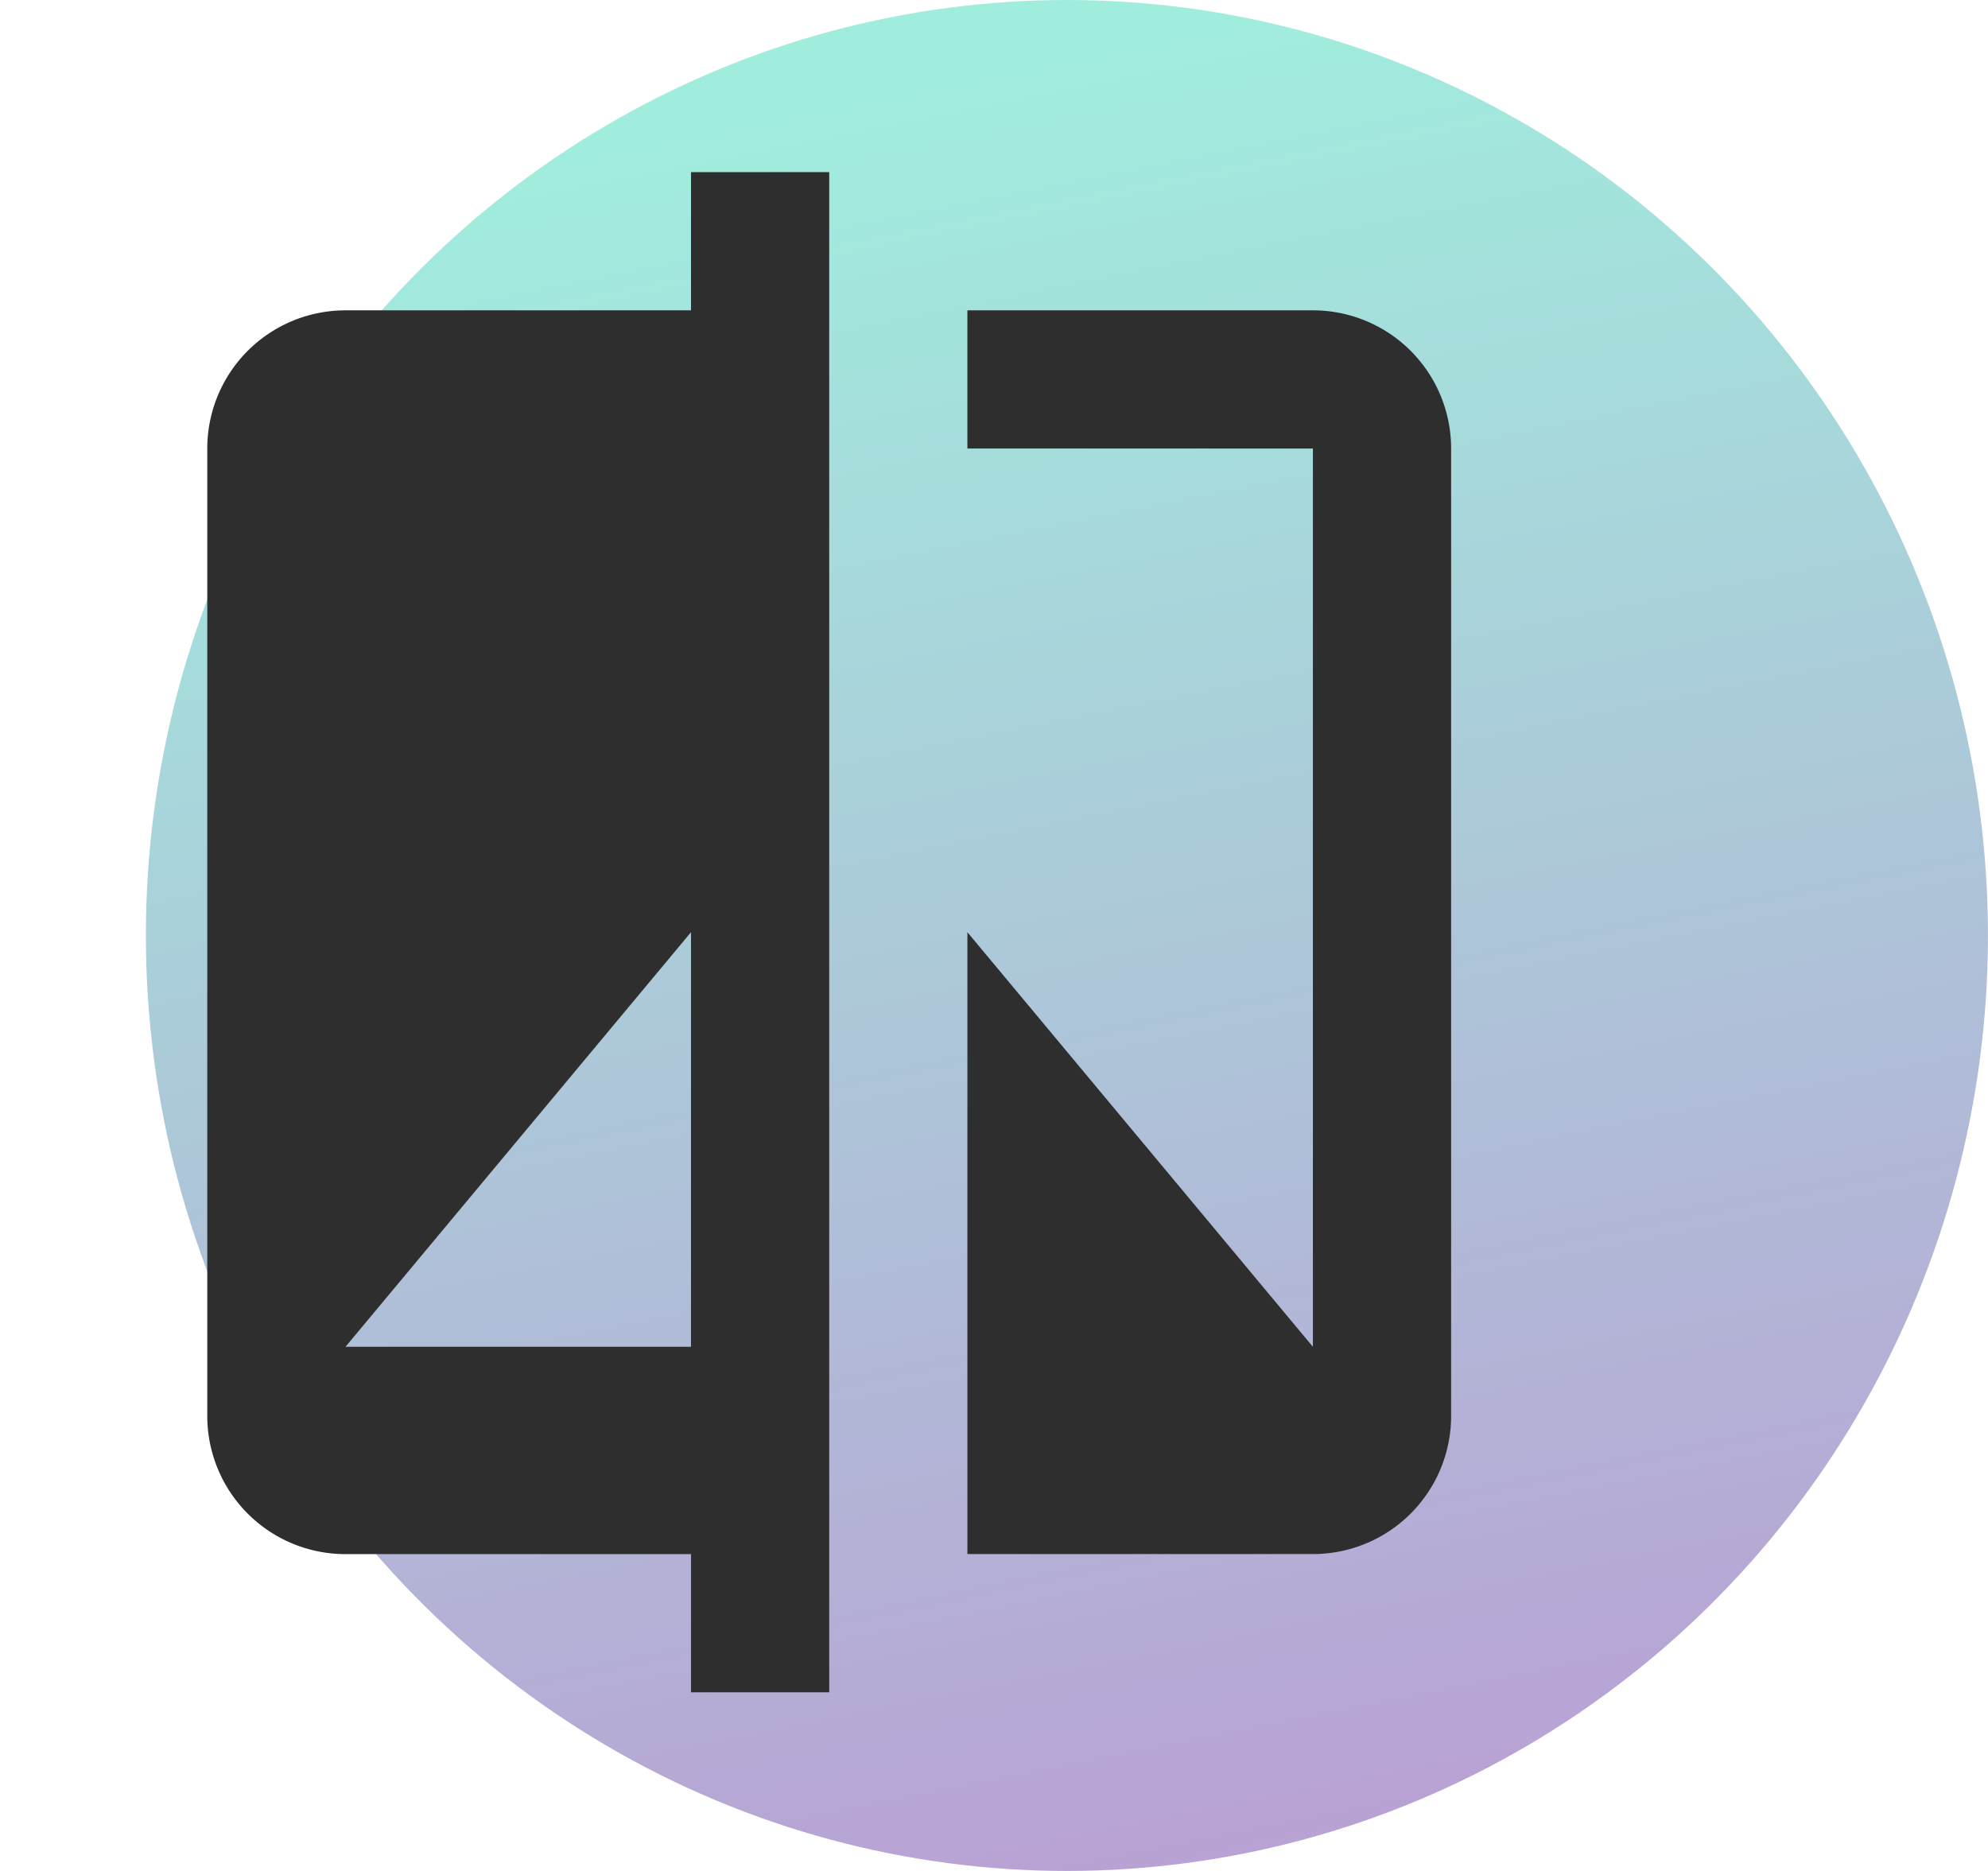 <svg xmlns="http://www.w3.org/2000/svg" xmlns:xlink="http://www.w3.org/1999/xlink" width="34" height="32" viewBox="0 0 34 32">
  <defs>
    <linearGradient id="linear-gradient" x1="0.387" y1="0.052" x2="0.578" y2="1" gradientUnits="objectBoundingBox">
      <stop offset="0" stop-color="#46dbbd"/>
      <stop offset="1" stop-color="#7547ab"/>
    </linearGradient>
  </defs>
  <g id="Compare" transform="translate(-1237 -255)">
    <g id="Group_101" data-name="Group 101">
      <ellipse id="Ellipse_27" data-name="Ellipse 27" cx="15.752" cy="16" rx="15.752" ry="16" transform="translate(1239.495 255)" opacity="0.51" fill="url(#linear-gradient)"/>
      <g id="compare-2" data-name="compare" transform="translate(1237 256.762)">
        <path id="Path_2" data-name="Path 2" d="M0,0H28.364V28.364H0Z" fill="none"/>
        <path id="Path_3" data-name="Path 3" d="M14.273,4.364H8.364A2.363,2.363,0,0,0,6,6.727V23.273a2.363,2.363,0,0,0,2.364,2.364h5.909V28h2.364V2H14.273Zm0,17.727H8.364L14.273,15ZM24.909,4.364H19V6.727h5.909V22.091L19,15V25.636h5.909a2.363,2.363,0,0,0,2.364-2.364V6.727A2.363,2.363,0,0,0,24.909,4.364Z" transform="translate(-2.455 -0.818)" fill="#2f2e2e"/>
      </g>
    </g>
  </g>
</svg>
